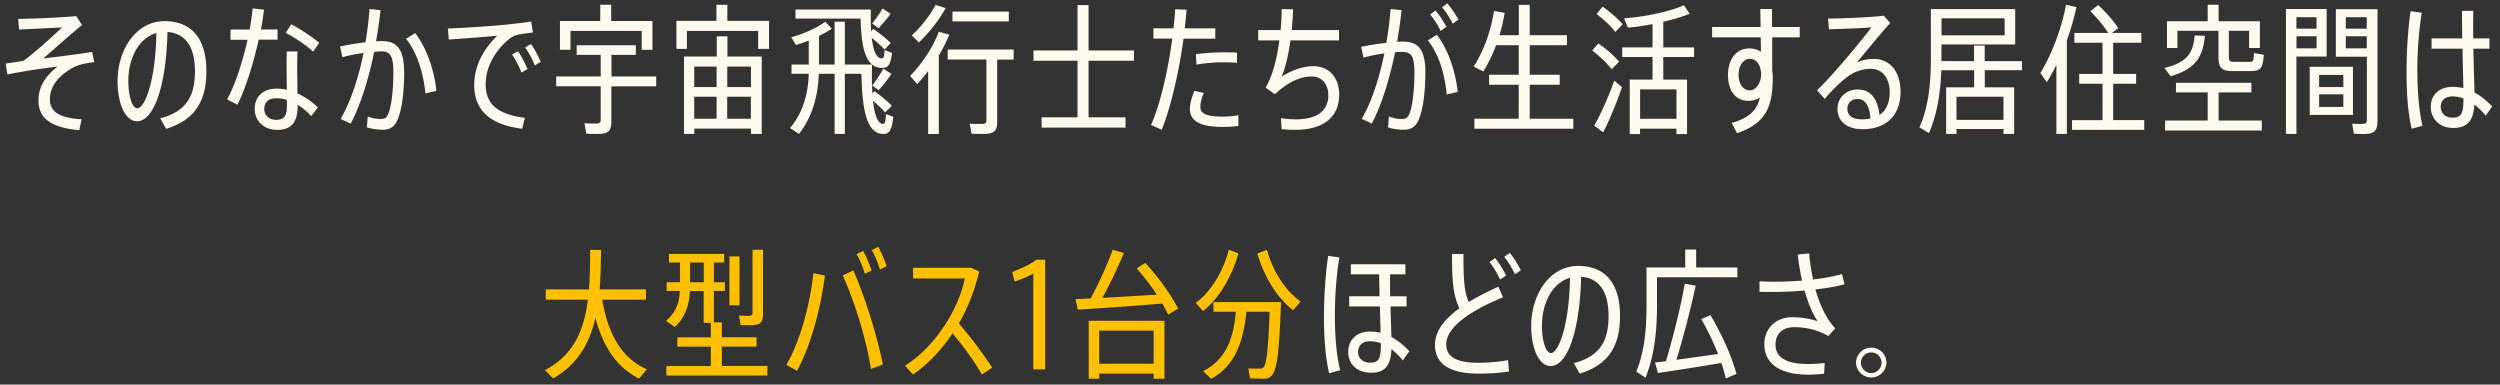 <svg width="286" height="44" viewBox="0 0 286 44" fill="none" xmlns="http://www.w3.org/2000/svg"><rect x="0" y="0" width="286" height="44" fill="#333333" stroke="none"/><path d="M9.34 13.64l-.27 1.25c-3.39-.29-4.67-1.47-4.67-3.38 0-1.58.77-2.79 2.18-3.89-1.78.21-3.92.53-5.73.9L.64 7.27c.77-.1 1.46-.21 2.05-.32 1.09-.77 3.27-2.71 4.4-3.81l-4.91.24-.1-1.22c1.71-.02 5.11-.16 6.64-.32l.66 1.02C8.1 3.9 6 5.79 4.95 6.69c1.82-.22 4.07-.5 5.59-.75l.24 1.17c-1.22.14-2.03.35-2.77.82-1.46.91-2.3 2.06-2.3 3.43 0 1.44 1.09 2.13 3.65 2.29l-.02-.01zM23.61 8.1c0 3.17-1.04 5.54-4.61 6.64l-.67-1.2c3.14-.82 3.97-2.72 3.97-5.41s-1.02-4.31-3.14-4.47c-.14 6.13-1.54 10.21-3.49 10.21-1.36 0-2.22-2.06-2.22-4.58 0-3.65 2.15-6.87 5.36-6.87 3.39 0 4.8 2.35 4.8 5.67v.01zM17.9 3.78c-2.05.56-3.22 2.93-3.22 5.49 0 1.76.46 3.12 1.02 3.12.88 0 2.1-3.17 2.19-8.61h.01zm11.69.77c-.59 2.67-1.49 5.59-2.43 7.43l-1.18-.61c.94-1.71 1.79-4.34 2.34-6.82h-1.95V3.38h2.19c.16-.85.27-1.68.34-2.42l1.3.14c-.08.69-.19 1.46-.35 2.27h1.9v1.17H29.6l-.01.01zm4.42 6.13c.85.38 1.66.94 2.35 1.6l-.75 1.01c-.48-.53-1.02-.98-1.58-1.31 0 .06.02.14.02.19 0 1.79-.72 2.69-2.35 2.69-1.44 0-2.56-.96-2.56-2.4s.98-2.32 2.53-2.32c.38 0 .77.05 1.15.13-.02-.88-.03-1.89-.03-2.72 0-.58 0-1.25.02-1.66h1.22c-.02.43-.03 1.09-.03 1.66 0 .96.02 2.16.03 3.14l-.02-.01zm-1.19.75c-.4-.13-.8-.19-1.18-.19-.91 0-1.41.43-1.41 1.22 0 .74.58 1.25 1.34 1.25.88 0 1.25-.4 1.25-1.52v-.76zm3.01-5.52c-.74-.69-2.15-1.65-3.15-2.15l.64-.98c1.06.54 2.42 1.47 3.2 2.11l-.69 1.01v.01zm10.41 2.35c0 2.47-.32 4.47-.77 5.46-.37.82-.88 1.12-1.68 1.12-.58 0-1.28-.1-1.82-.27l.1-1.25c.48.21 1.06.29 1.46.29.45 0 .62-.08.83-.46.38-.72.64-2.69.64-4.85 0-1.87-.34-2.42-1.36-2.42-.26 0-.53.03-.83.05-.66 3.22-1.6 6.16-2.69 8.21l-1.15-.54c1.09-1.86 2.02-4.56 2.62-7.54-.82.11-1.66.27-2.42.48l-.27-1.22c.86-.19 1.94-.37 2.91-.48.21-1.25.37-2.53.46-3.81l1.26.13c-.13 1.2-.3 2.4-.51 3.57.26-.02.48-.03.67-.03 1.82 0 2.54 1.06 2.54 3.57l.01-.01zm3.68 2.13l-1.25.3c-.21-2.11-.85-4.53-2.21-6.26l1.04-.64c1.47 1.92 2.22 4.59 2.42 6.59v.01zm10.12 3.09l-.3 1.25c-3.57-.45-5.49-2.02-5.49-5.01 0-2.13 1.02-4.07 2.64-5.63-1.38.13-3.91.32-5.55.43l-.1-1.26c1.76-.05 5.15-.29 6.43-.42 1.02-.1 2.22-.24 3.09-.38l.21 1.26c-.56.05-1.47.19-1.9.3-.26.06-.67.3-.93.53-1.52 1.3-2.58 3.11-2.58 5.12 0 2.19 1.31 3.41 4.48 3.81zm-.79-7.63c.4.58.82 1.38 1.1 2.05l-.7.4c-.24-.69-.67-1.47-1.07-2.06l.67-.38v-.01zm2.61 1.23l-.69.4a9.35 9.35 0 00-1.09-2.05l.66-.4c.42.58.83 1.38 1.12 2.05zm13.2 2.8h-5.12v4c0 1.12-.38 1.44-1.55 1.44-.4 0-.93 0-1.31-.02l-.22-1.2c.35.02.86.03 1.25.03.46 0 .61-.08.61-.42V9.87h-5.09V8.75h5.09V6.28h-2.75v-1.1h6.77v1.1h-2.79v2.47h5.12v1.12l-.01.01zm-9.8-4.18h-1.2V2.4h4.61V.54h1.25V2.4h4.72v3.3h-1.23V3.54h-8.15V5.7zm22.72-3.31v3.2h-1.25V3.54h-8.15v2.05h-1.2v-3.2h4.58V.55h1.25v1.84h4.77zM83.2 6.47h3.94v8.85h-1.23v-.61h-6.48v.61h-1.18V6.47H82V4.16h1.22v2.31h-.02zm-3.78 1.15v2.34h2.56V7.62h-2.56zm0 5.96h2.56v-2.51h-2.56v2.51zm3.78-5.96v2.34h2.71V7.62H83.2zm2.7 5.96v-2.51h-2.71v2.51h2.71zm16.29-.19c-.19 1.62-.48 2.02-1.34 1.92-1.79-.19-2.22-3.04-2.3-6.87h-1.9v6.88h-1.17V8.44h-1.81c-.08 2.45-.69 4.87-2.27 6.88l-1.02-.67c1.52-1.82 2.08-3.99 2.14-6.21h-1.97V7.38h1.97V4.64c-.51.21-1.01.38-1.47.5l-.53-.88c1.33-.34 3.04-1.12 3.89-1.78l.74.8c-.38.27-.9.56-1.46.83v3.27h1.79v-4.9h1.17v4.9h3.11c-.03 1.23-.02 2.35.05 3.31l.24-.26c.82.61 1.47 1.15 1.98 1.68l-.77.75c-.37-.43-.85-.86-1.39-1.33.18 1.6.53 2.59 1.1 2.64.24.02.34-.11.38-1.12l.85.32-.01.02zM98.44 2.13H91V1.09h8.63c-.02.91-.02 1.74.03 2.48l.24-.27c.82.58 1.49 1.1 2 1.62l-.7.74c-.4-.43-.9-.86-1.47-1.33.16 1.42.51 2.3 1.1 2.34.24.02.32-.1.37-.94l.85.32c-.19 1.44-.46 1.79-1.33 1.71-1.76-.16-2.18-2.43-2.27-5.62l-.01-.01zm2.06 1.09l-.72-.54c.48-.59.91-1.23 1.17-1.71l.93.61c-.34.48-.85 1.09-1.38 1.65v-.01zm.55 4.64l.93.59c-.35.54-.9 1.25-1.46 1.87l-.74-.54c.51-.67.99-1.39 1.26-1.92h.01zm6.35-1.53v9h-1.22v-7.2c-.4.53-.82 1.02-1.26 1.49l-.8-.93c1.39-1.44 2.63-3.3 3.28-5.06l1.2.34c-.32.78-.72 1.58-1.2 2.37v-.01zm-2.27-1.46l-.82-.82c1.07-.99 2.13-2.34 2.72-3.49l1.15.37c-.7 1.31-1.86 2.77-3.06 3.94h.01zm10.82 1.95h-1.87v7.09c0 1.1-.38 1.41-1.55 1.41-.42 0-.98 0-1.38-.02l-.22-1.15c.37.03.91.03 1.31.03.46 0 .61-.08.61-.42V6.81h-4.43V5.67h7.54v1.14l-.01.01zm-.54-4.37h-6.45V1.33h6.45v1.12zm9.12 4.5v6.47h4.23v1.18h-9.6v-1.18h4.11V6.95h-5.04V5.77h5.04V.58h1.26v5.19h5.19v1.18h-5.19zm10.87-2.53c-.53 3.83-1.46 7.89-2.5 10.42l-1.22-.54c1.07-2.42 1.95-6.29 2.43-9.88h-2.16V3.24h2.3c.08-.75.16-1.49.19-2.18l1.31.05-.21 2.13h3.49v1.18h-3.65.02zm6.27 8.76v1.23c-.59.08-1.2.11-1.79.11-2.34 0-3.76-.56-3.76-2.03 0-.58.18-1.26.51-2.1l1.09.24c-.27.62-.4 1.15-.4 1.62 0 .8.82 1.09 2.55 1.09.59 0 1.2-.05 1.81-.16h-.01zM136.8 6.2c.91-.13 2.16-.21 3.19-.21.56 0 1.09 0 1.52.03v1.17c-.45-.05-1.04-.06-1.65-.06-.96 0-2.1.1-2.98.26l-.08-1.18V6.2zm16.4 4.66c0 2.29-1.5 3.99-5.04 3.99-.48 0-.99-.02-1.55-.08l-.06-1.25c.64.1 1.22.13 1.74.13 2.47 0 3.67-1.06 3.67-2.74 0-1.28-.75-2.16-1.87-2.16-1.33 0-2.71.61-4.24 2.03l-1.06-.75c.82-1.42 1.3-3.39 1.57-5.41h-2.42V3.44h2.56c.08-.82.11-1.63.13-2.4l1.3.03c-.03.78-.08 1.58-.16 2.37h5.41v1.18h-5.55c-.24 1.68-.59 3.2-1.01 4.15 1.07-.7 2.43-1.2 3.63-1.2 1.84 0 2.96 1.36 2.96 3.3l-.01-.01zm9.86-2.58c0 2.47-.32 4.45-.77 5.44-.38.85-.93 1.12-1.71 1.12-.56 0-1.23-.08-1.79-.27l.1-1.25c.48.21 1.04.29 1.42.29.45 0 .66-.06.86-.46.38-.72.64-2.66.64-4.82 0-1.84-.32-2.39-1.36-2.39-.26 0-.54 0-.85.03-.66 3.2-1.58 6.13-2.67 8.16l-1.15-.54c1.09-1.84 1.98-4.51 2.59-7.48-.8.11-1.65.27-2.38.48l-.27-1.23c.86-.19 1.92-.35 2.88-.46.22-1.26.38-2.58.48-3.87l1.26.13c-.13 1.22-.3 2.42-.51 3.62.26-.02.48-.02.69-.02 1.82 0 2.54 1.02 2.54 3.52zm1.31-4.31c1.47 1.92 2.19 4.55 2.39 6.55l-1.25.29c-.21-2.11-.8-4.47-2.16-6.19l1.02-.64v-.01zm.44-.44c-.34-.69-.74-1.33-1.2-1.87l.61-.46c.5.58.86 1.18 1.25 1.86l-.66.48v-.01zm1.39-.82c-.34-.67-.75-1.33-1.23-1.87l.59-.46c.5.56.9 1.18 1.28 1.86l-.64.48v-.01zm13.79 10.87v1.15h-11.32v-1.15h5.07V9.69h-3.39V8.55h3.39V5.17h-2.59c-.38 1.06-.88 2.06-1.46 3.01l-1.1-.56c1.2-1.89 1.97-4.1 2.32-6.37l1.22.22c-.14.86-.34 1.73-.59 2.56h2.21V.56H175v3.47h4.26v1.14H175v3.38h3.43v1.14H175v3.89h4.99zm2.16-7.8l.7-.82c1.01.72 1.81 1.42 2.37 2.1l-.85.86c-.53-.7-1.3-1.42-2.22-2.15v.01zm2.51 3.44l.9.75c-.56 1.66-1.5 3.92-2.16 5.17l-1.02-.77c.69-1.17 1.71-3.47 2.29-5.15h-.01zm-2.01-7.63l.7-.83c.96.7 1.73 1.38 2.29 2.02l-.85.88c-.51-.69-1.25-1.36-2.14-2.06v-.01zm7.63 4.93v2.59H193v6.23h-1.22v-.62h-4.16v.62h-1.18V9.11h2.61V6.52h-3.47v-1.1h3.47V2.76c-.99.19-1.98.34-2.83.4l-.42-1.07c2.21-.13 5.28-.78 6.85-1.49l.64.98c-.78.32-1.86.64-3.01.91v2.93h3.52v1.1h-3.52zm1.51 3.71h-4.16v3.36h4.16v-3.36zm10.95-5.95v3.79c.05.26.06.53.06.8 0 3.11-.62 5.2-4.08 6.37l-.61-1.17c2.1-.62 2.91-1.52 3.22-2.91-.38.24-.83.38-1.3.38-1.47 0-2.35-1.15-2.35-2.96s.98-3.04 2.43-3.04c.51 0 .96.14 1.34.38 0-.53-.02-1.09-.02-1.65h-5.57V3.09h5.55l-.03-2.06h1.34v2.06h3.17v1.18h-3.17l.02.01zm-1.27 4.26V8.3c-.13-1.09-.61-1.57-1.33-1.57-.67 0-1.25.77-1.25 1.82s.54 1.79 1.28 1.79 1.3-.91 1.3-1.81v.01zm15.95 1.95c0 2.75-1.66 4.29-4.35 4.29-1.74 0-2.86-.86-2.86-2.32 0-1.31.99-2.22 2.34-2.22 1.42 0 2.26 1.04 2.46 2.91.75-.48 1.17-1.34 1.17-2.62 0-1.62-.85-2.66-2.19-2.66-.62 0-1.39.18-2.05.53-.86.46-2.22 1.74-3.19 2.91l-.88-.98c1.81-1.74 4.85-5.39 6.23-7.2-1.12.1-3.41.18-4.87.22l-.1-1.23c1.74 0 4.85-.14 6.37-.32l.74.83c-1.09 1.2-2.88 3.39-3.81 4.53.58-.29 1.2-.42 1.9-.42 1.98 0 3.09 1.58 3.09 3.75zm-3.44 3.06c-.1-1.39-.58-2.22-1.44-2.22-.72 0-1.2.43-1.2 1.12 0 .74.54 1.2 1.65 1.2.35 0 .69-.03.99-.1zm13.08-5.51v1.95h3.36v5.33h-1.22v-.56h-5.38v.56h-1.18V9.99h3.2V8.04h-3.75c-.1 2.56-.48 5.06-1.42 7.19l-1.09-.66c1.04-2.3 1.31-5.01 1.31-7.88V1.04h9.65v4.05h-8.44v1.9h3.73V5.21h1.22v1.78h4.27v1.04h-4.27l.01.01zm-4.95-5.94v1.94h7.22V2.1h-7.22zm7.09 8.97h-5.38v2.64h5.38v-2.64zm7.25-6.47v10.72h-1.2V7.43c-.34.69-.7 1.34-1.09 1.97l-.74-1.04c1.39-2.32 2.43-5.14 2.93-7.81l1.2.26a28.92 28.92 0 01-1.1 3.79zm8.85 9.14v1.12h-8.26v-1.12h3.49V9.58h-2.67V8.46h2.67V4.89h-3.22V3.77h3.87c-.5-.78-1.18-1.62-2.03-2.48l.88-.72c1.01.96 1.76 1.82 2.3 2.66l-.72.54h3.36v1.12h-3.22v3.57h2.62v1.12h-2.62v4.16h3.55zm3.01-5.03l-.7-.94c2.66-.62 3.3-1.79 3.46-3.71l1.17.03c-.22 2.4-1.04 3.79-3.92 4.63l-.01-.01zm5.49 5.08h4.95v1.14h-11.06v-1.14h4.87v-3.22h-3.63v-1.1h8.63v1.1h-3.75v3.22h-.01zm-4.7-8.3h-1.2V2.43h4.66V.54h1.25v1.89h4.72v3.06h-1.23V3.52h-2.32v2.87c0 .58.11.69.61.69h1.66c.51 0 .58-.06.59-1.01l1.14.19c-.13 1.66-.38 1.87-1.62 1.87h-1.89c-1.33 0-1.68-.32-1.68-1.73V3.52h-4.69v1.97zm13.61.98v8.85h-1.2V1.03h4.66v5.44h-3.46zm0-4.5v1.31h2.3V1.97h-2.3zm2.31 3.56V4.15h-2.3v1.38h2.3zm4.16 7.62h-4.95V7.64h4.95v5.51zm-1.1-4.58h-2.77v1.39h2.77V8.57zm0 2.22h-2.77v1.44h2.77v-1.44zm3.9 3.08c0 1.14-.42 1.46-1.6 1.46-.34 0-.78-.02-1.1-.03l-.19-1.15c.3.02.72.03 1.04.03.48 0 .64-.08.64-.46V6.49h-3.55V1.05h4.77v12.84l-.01-.02zm-3.62-11.9v1.31h2.4V1.97h-2.4zm2.4 3.56V4.15h-2.4v1.38h2.4zm5.79 2.65c0 2.27.19 4.58.59 6.21l-1.25.34c-.43-1.87-.58-4.08-.58-6.47 0-2.39.16-4.93.46-6.98l1.28.18c-.32 1.95-.51 4.43-.51 6.72h.01zm8.56 3.99l-.74 1.06c-.43-.5-.85-.93-1.3-1.26-.11 1.84-.8 2.67-2.43 2.67-1.54 0-2.56-1.04-2.56-2.43 0-1.39 1.02-2.27 2.48-2.27.43 0 .85.05 1.25.14l-.1-4.51h-3.54V4.39h3.51a197.1 197.1 0 01-.03-3.15h1.3c-.02.64-.02 1.5-.02 2.35v.8h1.86v1.18h-1.84l.13 5.01c.74.4 1.41.96 2.03 1.6v-.01zm-3.28-.9c-.42-.16-.85-.24-1.28-.24-.83 0-1.33.46-1.33 1.18s.51 1.25 1.34 1.25c1.02 0 1.26-.51 1.26-2.14v-.05h.01z" fill="#FFFAF0"/><path d="M74 42.25l-.9 1.06c-2.4-1.22-4.03-3.41-4.99-6.93-.66 2.91-2.02 5.3-4.83 6.91l-.94-.94c3.31-1.76 4.48-4.56 4.91-8.07h-4.82v-1.17h4.95c.11-1.42.13-2.93.13-4.53l1.25.02c-.02 1.57-.05 3.09-.16 4.51h5.3v1.17h-5.01c.74 4.31 2.43 6.79 5.12 7.97H74zm13.79-.38v1.09H76.23v-1.09h5.09v-2.21h-3.83v-1.07h3.83v-1.65h-.82v-3.65h-1.58c-.05 1.55-.5 2.96-1.71 4.11l-1.02-.69c1.14-.98 1.54-2.11 1.58-3.43h-1.5v-.99h1.52v-2.26h-1.26v-.98h6.31v.98h-1.17v2.26h1.26v.99h-1.26v3.6h.91v1.7h3.97v1.07h-3.97v2.21h5.22l-.01.01zm-7.28-9.58v-2.26h-1.57v2.26h1.57zm4.09 2.63h-1.15v-5.59h1.15v5.59zm-.06 1.18c.3.02.75.03 1.07.03.37 0 .48-.06.48-.34v-7.22h1.2v7.35c0 1.01-.35 1.28-1.41 1.28-.35 0-.82 0-1.15-.02l-.19-1.09v.01zm8.52-4.85l1.31.27c-.5 3.91-1.66 8.1-3.19 10.9l-1.22-.69c1.55-2.62 2.69-6.79 3.09-10.48h.01zm4.56-.32c1.5 3.44 2.74 7.64 3.38 10.77l-1.36.5c-.5-3.09-1.71-7.35-3.23-10.69l1.22-.58h-.01zm1.31.39a9.88 9.88 0 00-.93-2.24l.74-.37c.4.7.7 1.46.96 2.24l-.77.37zm1.73-.47c-.22-.78-.53-1.57-.93-2.24l.74-.37c.4.7.7 1.46.96 2.22l-.77.38v.01zm11.66 11.98c-.88-1.54-2.18-3.33-3.35-4.69-1.3 1.94-2.85 3.55-4.53 4.71l-.91-1.02c3.38-2.1 6.07-6.29 6.85-9.97h-5.92v-1.22h6.63l.93.42c-.51 2.14-1.3 4.16-2.32 5.94 1.31 1.52 2.75 3.43 3.81 5.06l-1.18.78-.01-.01zm7.25-13.11v12.53h-1.36V31.3c-.46.26-1.26.61-2.13.91l-.29-1.09c1.01-.38 2.18-.93 2.77-1.41h1.01v.01zm15.21 5.58l-1.14.69c-.19-.42-.42-.83-.66-1.26-2.87.24-7.22.54-9.68.69l-.26-1.2 1.74-.08c1.02-1.92 2-4.1 2.51-5.57l1.28.37c-.59 1.44-1.49 3.36-2.46 5.14l6.23-.37c-.64-.98-1.41-1.98-2.3-3.01l.99-.62c1.7 1.89 2.93 3.65 3.75 5.23v-.01zm-10.23 1.4h8.66v6.63h-1.23v-.59h-6.23v.59h-1.2V36.7zm1.2 1.13v3.78h6.23v-3.78h-6.23zm11.89-2.24l-.85-.93c1.6-1.18 3.09-3.39 3.79-6.1l1.09.43c-.82 2.91-2.35 5.25-4.03 6.59v.01zm6.7 7.73c-.35 0-.91-.02-1.34-.03l-.18-1.15c.42.03.99.03 1.33.03.58 0 .85-.18 1.1-6.51h-2.66c-.34 3.15-1.12 6.07-4.03 7.68l-.93-.88c2.79-1.41 3.51-4.03 3.75-6.8h-2.56v-1.1h7.73c-.3 8.37-.67 8.77-2.21 8.77v-.01zm4.45-8.82l-.86.98c-1.71-1.31-3.27-3.63-4.08-6.48l1.09-.42c.72 2.63 2.22 4.77 3.86 5.92h-.01z" fill="#FFC000"/><path d="M153.31 42.36l-1.26.34c-.42-1.84-.59-4.07-.59-6.42 0-2.35.18-4.96.48-7.01l1.28.18c-.32 1.94-.51 4.37-.51 6.69 0 2.32.19 4.58.61 6.23l-.01-.01zm7.92-2.19l-.74 1.06c-.43-.51-.86-.94-1.31-1.28-.08 1.86-.72 2.69-2.3 2.69-1.58 0-2.64-.94-2.64-2.37 0-1.43.99-2.34 2.5-2.34.42 0 .82.05 1.2.14l-.08-3.01h-3.51v-1.17h3.47l-.05-2.51h-3.23v-1.15h6.24v1.15h-1.76v1.65c0 .29.02.58.02.86h1.87v1.17h-1.84l.11 3.49c.74.4 1.41.96 2.05 1.62zm-3.26-.91c-.42-.14-.83-.22-1.26-.22-.85 0-1.34.46-1.34 1.25 0 .7.58 1.2 1.34 1.2 1.04 0 1.26-.48 1.26-2.05v-.18zm14.55 1.93l.11 1.31c-1.15.18-2.29.24-3.54.24-3.27 0-4.93-1.15-4.93-3.28 0-1.6 1.12-2.98 2.8-4.19-.74-1.5-.85-3.27-.85-6.21h1.31c0 2.71.06 4.32.61 5.49 1.02-.62 2.18-1.2 3.38-1.76l.54 1.22c-3.28 1.34-6.5 3.25-6.5 5.39 0 1.33 1.02 2.1 3.63 2.1 1.1 0 2.37-.1 3.43-.3l.01-.01zm-.9-9.2c-.34-.72-.75-1.42-1.22-2.02l.64-.45c.5.61.9 1.3 1.26 2l-.69.46.01.01zm2.36-1.07l-.67.46c-.34-.72-.75-1.42-1.23-2l.64-.45c.5.61.9 1.28 1.26 1.98v.01zm11.35 5.18c0 3.17-1.04 5.54-4.61 6.64l-.67-1.2c3.14-.82 3.97-2.72 3.97-5.41s-1.02-4.31-3.14-4.47c-.14 6.13-1.54 10.21-3.49 10.21-1.36 0-2.22-2.06-2.22-4.58 0-3.65 2.15-6.87 5.36-6.87 3.39 0 4.8 2.35 4.8 5.67v.01zm-5.71-4.32c-2.05.56-3.22 2.93-3.22 5.49 0 1.76.46 3.12 1.02 3.12.88 0 2.1-3.17 2.19-8.61h.01zm19.14-1.18v1.12h-9.2V35c0 2.83-.3 5.71-1.31 8.21l-1.06-.7c.93-2.24 1.17-4.85 1.17-7.51v-4.4h4.43v-2.05h1.25v2.05h4.72zm-3.07 5.46c1.44 2.48 2.42 4.74 2.96 6.71l-1.22.53c-.13-.58-.3-1.17-.51-1.78-2.19.38-5.41.88-7.25 1.15l-.34-1.2 1.25-.14c.91-3.04 1.76-6.56 2.16-8.87l1.25.22c-.51 2.35-1.31 5.57-2.21 8.48l4.77-.66c-.5-1.28-1.14-2.61-1.92-4l1.06-.45v.01zm12-2.93c.5 1.74 1.23 3.33 2.26 4.43l-.78.88c-1.28-.72-2.56-1.01-3.95-1.01-1.3 0-2.1.77-2.1 1.98 0 1.49 1.22 2.23 3.73 2.23.54 0 1.2-.03 1.89-.11l-.06 1.23c-.61.06-1.26.1-1.78.1-3.35 0-5.06-1.28-5.06-3.51 0-1.79 1.34-3.06 3.17-3.06 1.02 0 2.05.16 2.93.46-.58-.83-1.09-2.08-1.5-3.51-1.26.11-2.56.16-3.73.16-.5 0-.98 0-1.42-.02v-1.2c.5.03 1.06.05 1.68.05.99 0 2.1-.05 3.19-.13-.22-.94-.38-1.95-.5-2.98l1.31-.13c.08.98.24 2 .45 2.98 1.23-.14 2.38-.35 3.3-.62l.3 1.17c-.93.26-2.1.45-3.31.59l-.02.02zm8.12 8.37a1.741 1.741 0 01-3.48 0c0-.96.78-1.73 1.74-1.73s1.74.77 1.74 1.73zm-.56 0a1.18 1.18 0 00-2.36 0c0 .64.54 1.18 1.18 1.18.64 0 1.18-.54 1.18-1.18z" fill="#FFFAF0"/></svg>